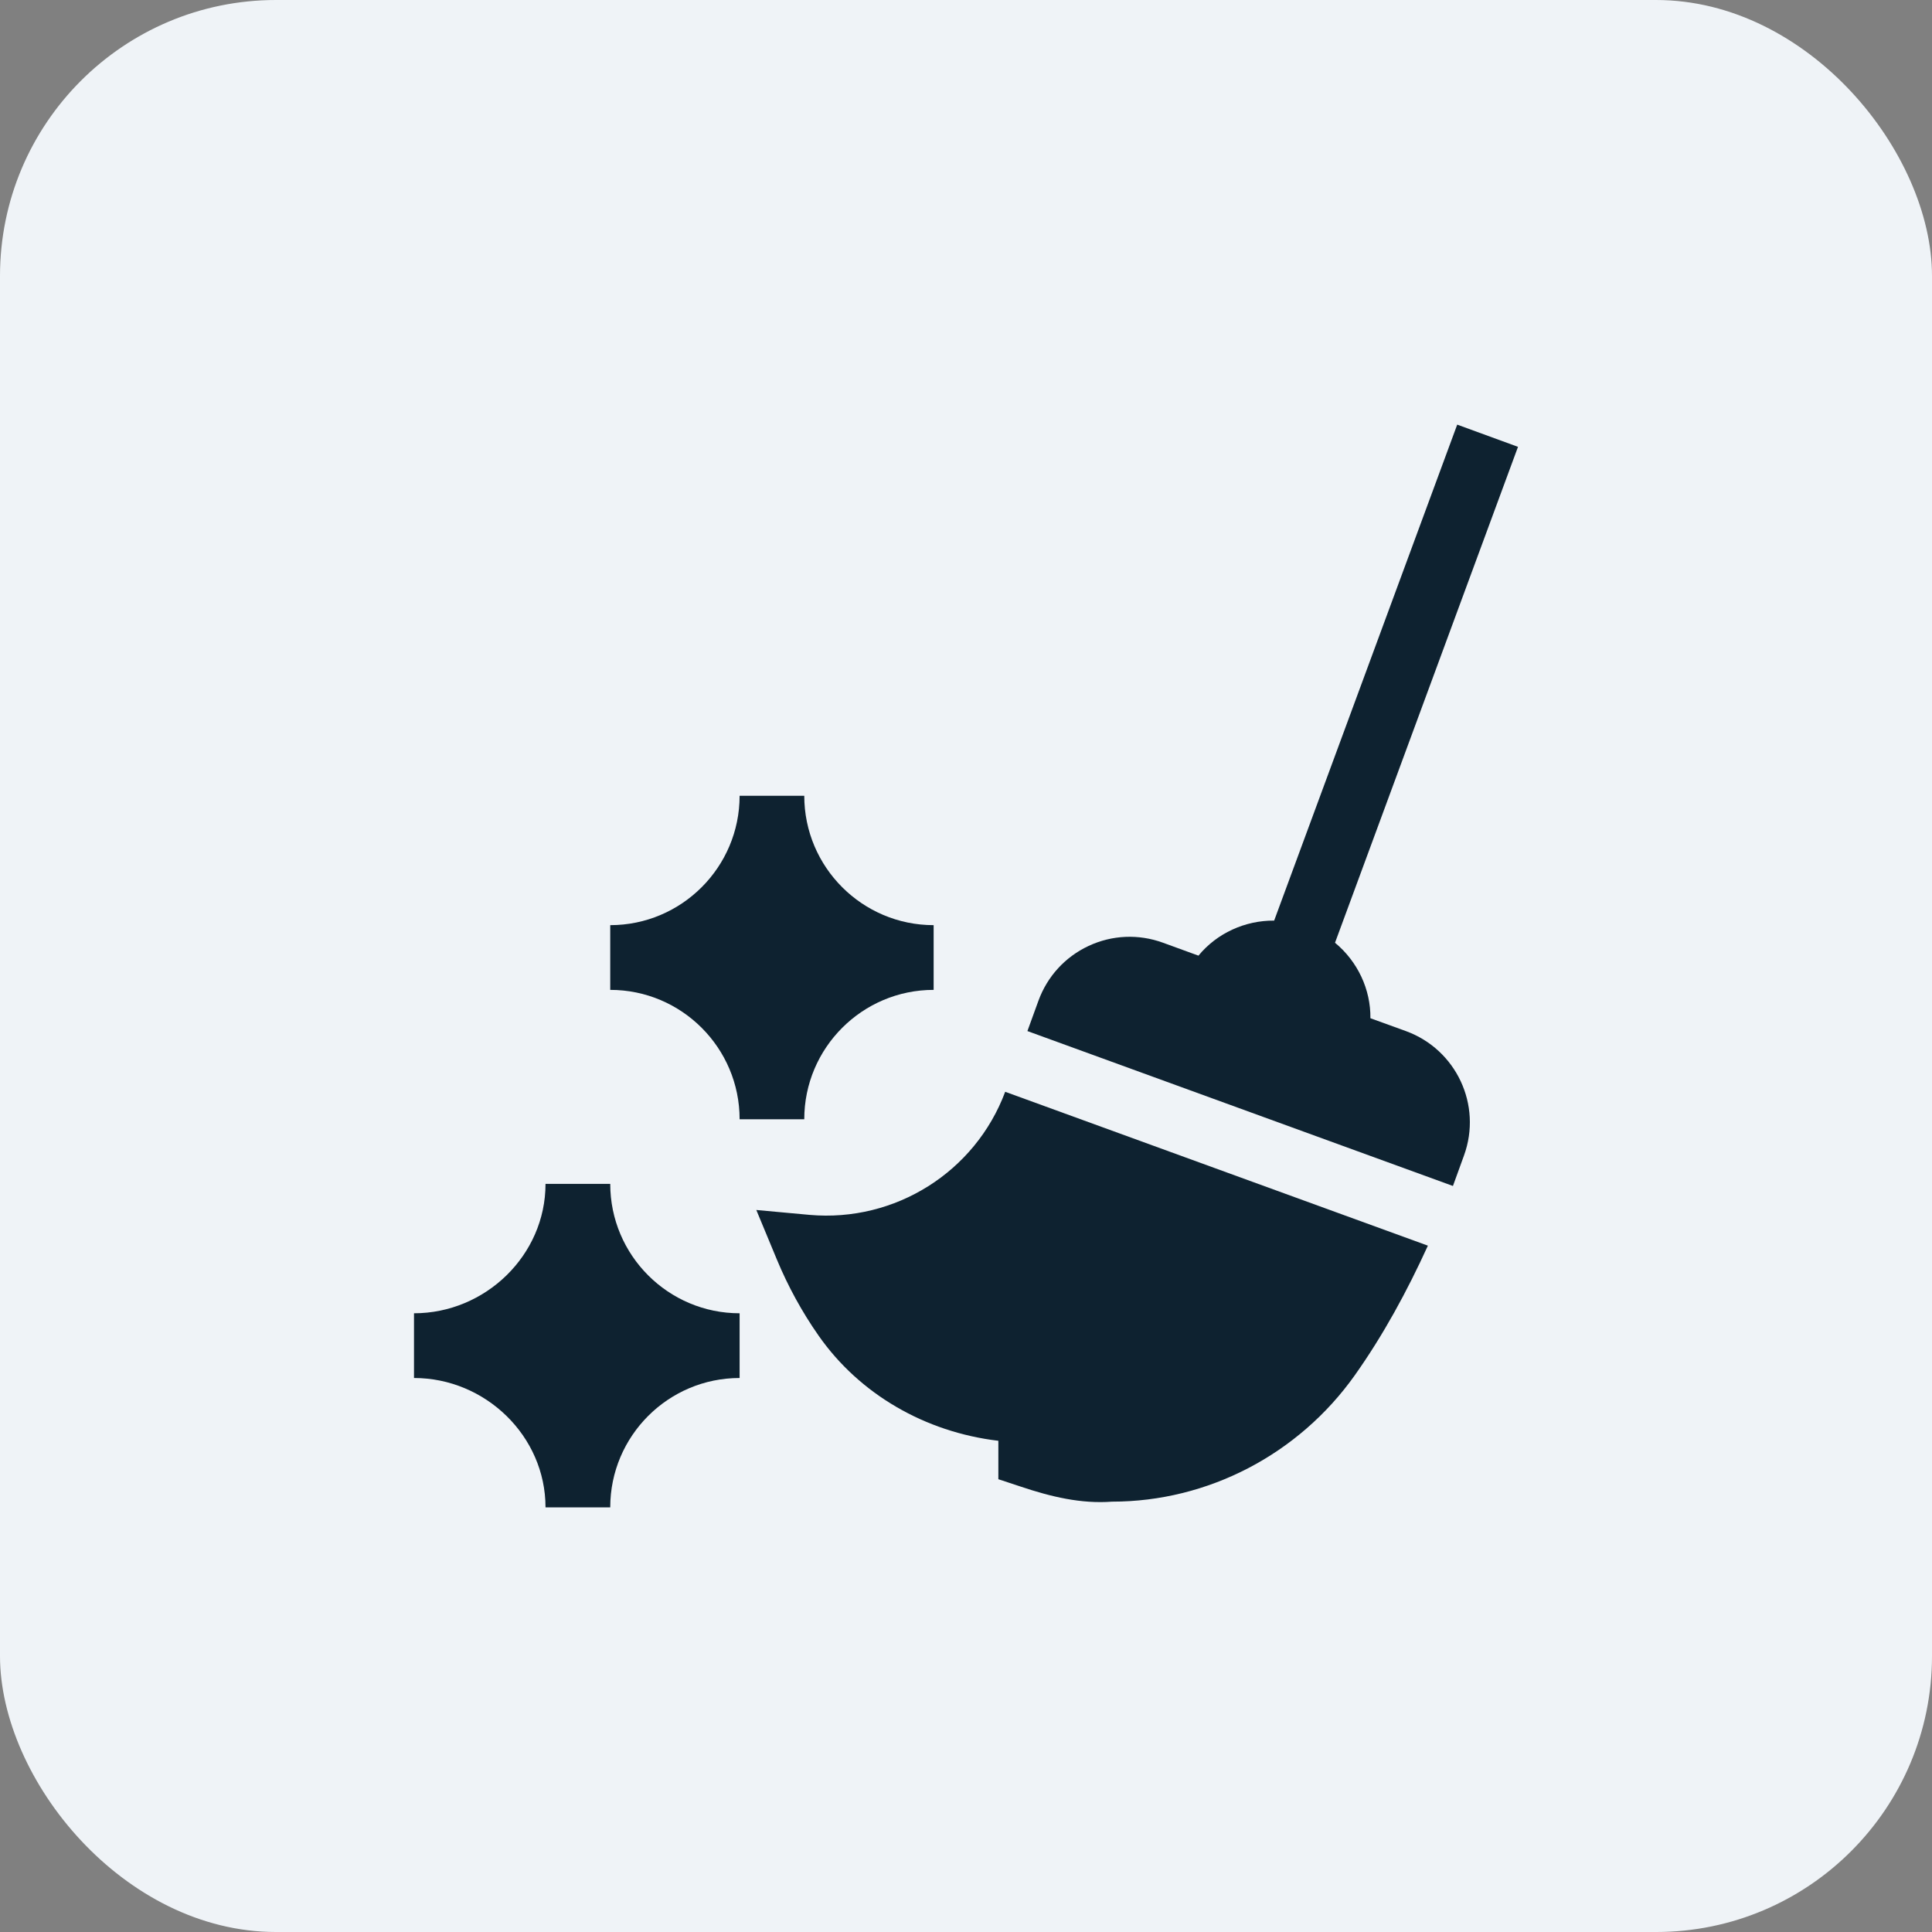 <svg width="28" height="28" viewBox="0 0 28 28" fill="none" xmlns="http://www.w3.org/2000/svg">
<rect x="0" y="0" width="28" height="28" fill="#808080" stroke="none"/>
<rect width="28" height="28" rx="4" fill="#EFF3F7"/>
<g clip-path="url(#clip0_63_302)">
<path d="M10.719 16.221H11.656C11.656 15.187 12.497 14.346 13.531 14.346V13.408C12.497 13.408 11.656 12.567 11.656 11.533H10.719C10.719 12.567 9.878 13.408 8.844 13.408V14.346C9.878 14.346 10.719 15.187 10.719 16.221Z" fill="#0E2230"/>
<path d="M7.906 21.846H8.844C8.844 20.812 9.685 19.971 10.719 19.971V19.033C9.685 19.033 8.844 18.192 8.844 17.158H7.906C7.906 18.192 7.034 19.033 6 19.033V19.971C7.034 19.971 7.906 20.812 7.906 21.846Z" fill="#0E2230"/>
<path d="M21.217 16.747C21.484 16.014 21.104 15.21 20.377 14.944L19.861 14.757C19.866 14.34 19.677 13.935 19.348 13.663L22 6.476L21.119 6.154L18.466 13.342C18.044 13.339 17.637 13.524 17.369 13.85L16.853 13.662C16.501 13.534 16.118 13.55 15.777 13.709C15.437 13.868 15.179 14.15 15.05 14.503L14.89 14.943L21.057 17.188L21.217 16.747Z" fill="#0E2230"/>
<path d="M11.734 17.607L10.961 17.536L11.259 18.254C11.42 18.642 11.623 19.013 11.863 19.356C12.456 20.205 13.407 20.755 14.469 20.881V21.438L14.79 21.544C15.23 21.692 15.668 21.797 16.117 21.763C17.506 21.763 18.821 21.078 19.635 19.931C20.048 19.348 20.392 18.715 20.694 18.053L14.568 15.823C14.133 16.987 12.971 17.716 11.734 17.607Z" fill="#0E2230"/>
</g>
<defs>
<clipPath id="clip0_63_302">
<rect width="16" height="16" fill="white" transform="translate(6 6)"/>
</clipPath>
</defs>
</svg>
